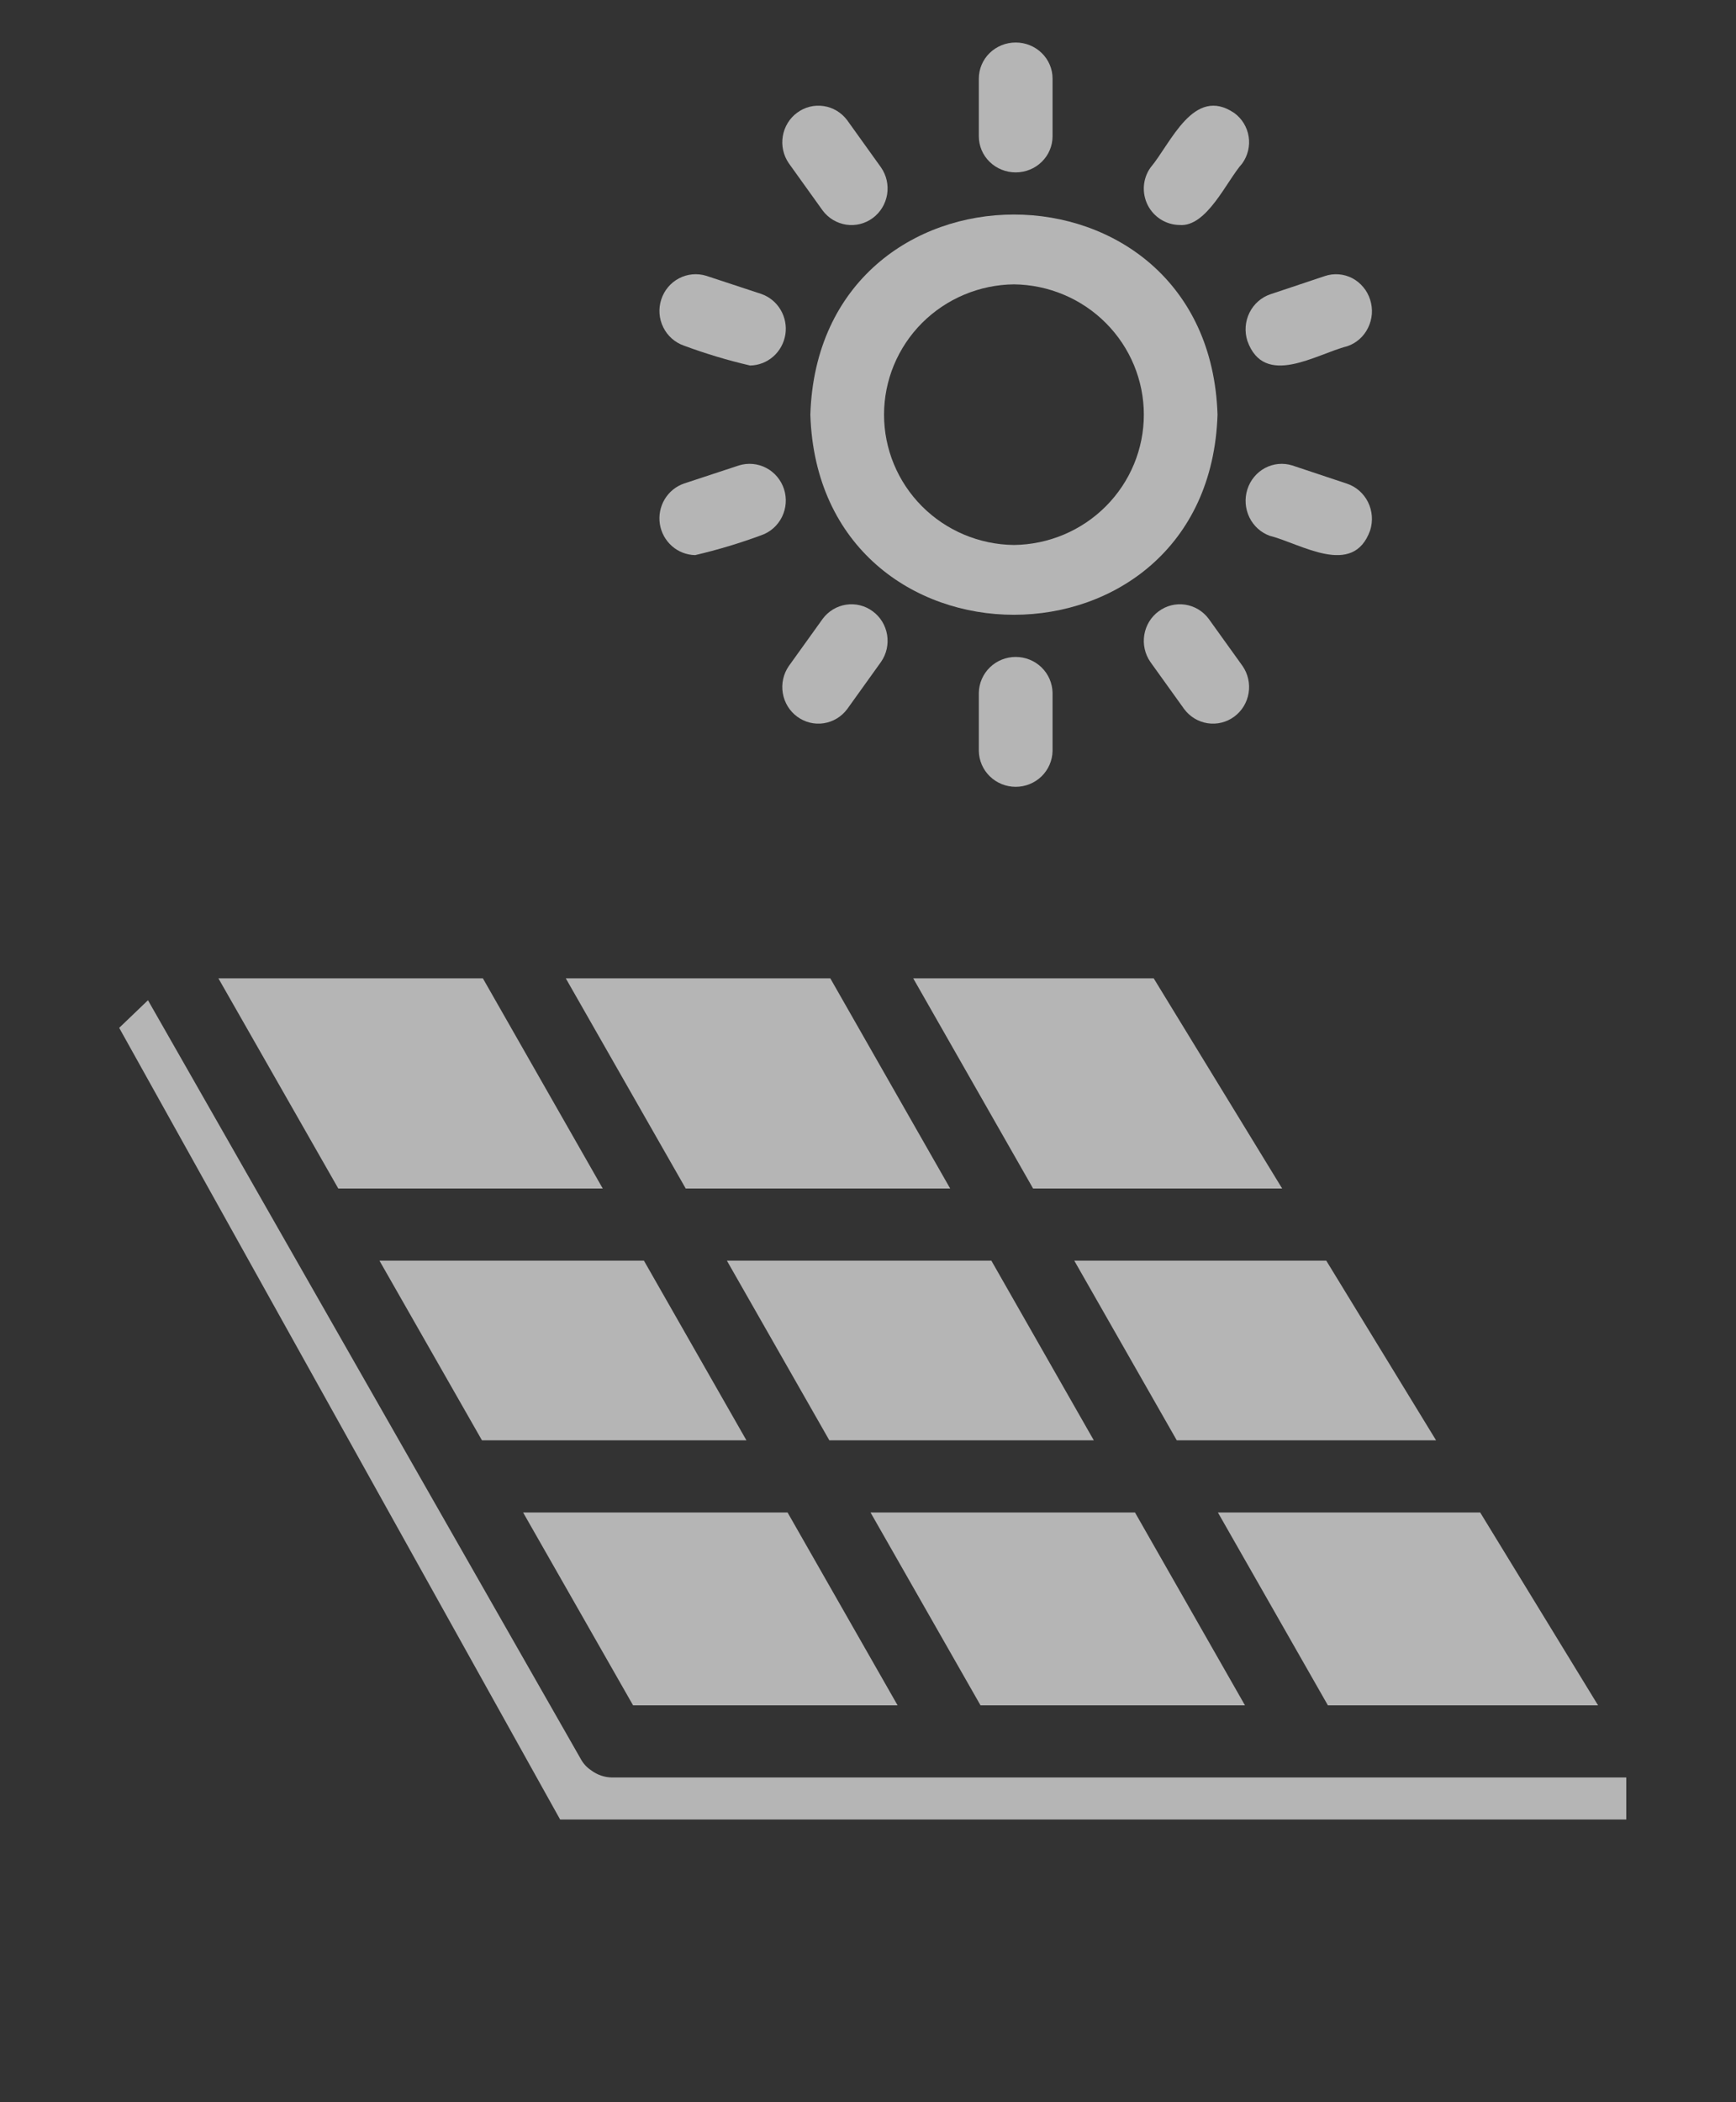 <?xml version="1.0" encoding="UTF-8"?>
<svg xmlns="http://www.w3.org/2000/svg" width="38" height="46" viewBox="0 0 38 46" fill="none">
  <rect x="0" y="0" width="38" height="46" fill="#333333" stroke="none"/>
  <path d="M13.858 37.316C13.449 36.598 11.828 33.758 11.45 33.095H17.239L19.648 37.316H13.858ZM18.175 21.408L20.799 26.007H15.01L12.385 21.408H18.175ZM21.7 27.585L23.943 31.517H18.154L15.911 27.585H21.7ZM31.435 31.517H25.759L23.515 27.585H29.031L31.435 31.517ZM16.339 31.517H10.55L8.306 27.585H14.095L16.339 31.517ZM21.463 37.316L19.055 33.095H24.844L27.252 37.316H21.463ZM29.067 37.316L26.659 33.095H32.4L34.981 37.316H29.067ZM28.066 26.007H22.614L19.99 21.408H25.254L28.066 26.007ZM10.57 21.408L13.194 26.007H7.405L4.781 21.408H10.57ZM12.261 39.814L2.609 22.491L3.239 21.887L12.717 38.497C12.771 38.594 12.848 38.677 12.941 38.738C13.074 38.838 13.235 38.893 13.401 38.894H35.598V39.814L12.261 39.814Z" fill="white" fill-opacity="0.64"></path>
  <path d="M26.651 9.073C26.463 3.234 17.925 3.236 17.738 9.073C17.925 14.913 26.464 14.912 26.651 9.073ZM22.195 11.925C21.438 11.917 20.715 11.613 20.182 11.079C19.65 10.545 19.351 9.824 19.351 9.074C19.351 8.323 19.65 7.602 20.182 7.068C20.715 6.535 21.438 6.23 22.195 6.222C22.952 6.231 23.675 6.535 24.207 7.069C24.739 7.603 25.038 8.323 25.038 9.074C25.038 9.824 24.739 10.544 24.207 11.078C23.675 11.612 22.952 11.916 22.195 11.925Z" fill="white" fill-opacity="0.64"></path>
  <path d="M22.233 3.772C22.339 3.772 22.444 3.752 22.542 3.712C22.64 3.673 22.729 3.614 22.803 3.541C22.878 3.468 22.938 3.381 22.978 3.285C23.019 3.189 23.04 3.086 23.04 2.982V1.72C23.04 1.51 22.955 1.309 22.803 1.161C22.652 1.013 22.447 0.93 22.233 0.93C22.019 0.93 21.814 1.013 21.662 1.161C21.511 1.309 21.426 1.51 21.426 1.72V2.982C21.426 3.086 21.447 3.189 21.487 3.285C21.528 3.381 21.587 3.468 21.662 3.541C21.737 3.614 21.826 3.673 21.924 3.712C22.022 3.752 22.127 3.772 22.233 3.772Z" fill="white" fill-opacity="0.64"></path>
  <path d="M18.008 4.607C18.133 4.774 18.318 4.885 18.523 4.916C18.727 4.947 18.936 4.895 19.103 4.772C19.271 4.648 19.384 4.463 19.418 4.256C19.452 4.049 19.405 3.837 19.286 3.665L18.544 2.63C18.419 2.463 18.235 2.352 18.03 2.321C17.825 2.29 17.617 2.342 17.449 2.466C17.282 2.589 17.169 2.774 17.135 2.981C17.1 3.188 17.148 3.4 17.266 3.572L18.008 4.607Z" fill="white" fill-opacity="0.64"></path>
  <path d="M14.968 7.562C15.442 7.738 15.927 7.884 16.419 7.998C16.606 7.995 16.786 7.925 16.927 7.801C17.068 7.677 17.161 7.506 17.191 7.319C17.22 7.132 17.183 6.941 17.087 6.779C16.991 6.616 16.841 6.494 16.664 6.432L15.459 6.035C15.261 5.974 15.046 5.994 14.862 6.091C14.677 6.188 14.538 6.355 14.474 6.555C14.409 6.755 14.425 6.973 14.518 7.161C14.61 7.349 14.772 7.493 14.968 7.562Z" fill="white" fill-opacity="0.64"></path>
  <path d="M15.216 12.147C15.709 12.032 16.193 11.886 16.667 11.711C16.864 11.642 17.025 11.498 17.118 11.309C17.21 11.121 17.226 10.904 17.162 10.704C17.097 10.504 16.958 10.337 16.774 10.24C16.59 10.143 16.375 10.123 16.176 10.184L14.971 10.581C14.794 10.642 14.645 10.765 14.548 10.927C14.452 11.089 14.415 11.281 14.444 11.468C14.474 11.655 14.567 11.825 14.709 11.95C14.85 12.074 15.03 12.143 15.216 12.147Z" fill="white" fill-opacity="0.64"></path>
  <path d="M18.009 13.54L17.266 14.575C17.148 14.747 17.1 14.959 17.135 15.166C17.169 15.373 17.282 15.558 17.449 15.681C17.617 15.805 17.825 15.857 18.03 15.826C18.235 15.795 18.419 15.684 18.544 15.517L19.286 14.482C19.405 14.31 19.452 14.098 19.418 13.891C19.384 13.684 19.271 13.499 19.103 13.376C18.936 13.252 18.727 13.2 18.523 13.231C18.318 13.262 18.133 13.373 18.009 13.54Z" fill="white" fill-opacity="0.64"></path>
  <path d="M21.426 15.158V16.434C21.43 16.643 21.517 16.843 21.668 16.989C21.819 17.135 22.022 17.217 22.233 17.217C22.444 17.217 22.647 17.135 22.798 16.989C22.949 16.842 23.035 16.643 23.04 16.434V15.158C23.035 14.949 22.949 14.75 22.798 14.603C22.647 14.457 22.444 14.375 22.233 14.375C22.022 14.375 21.819 14.457 21.668 14.603C21.517 14.75 21.43 14.949 21.426 15.158Z" fill="white" fill-opacity="0.64"></path>
  <path d="M25.922 15.517C26.047 15.684 26.231 15.795 26.436 15.826C26.641 15.857 26.849 15.805 27.017 15.681C27.184 15.558 27.297 15.373 27.331 15.166C27.365 14.959 27.318 14.747 27.2 14.575L26.457 13.54C26.332 13.373 26.148 13.262 25.943 13.231C25.738 13.2 25.53 13.252 25.363 13.376C25.195 13.499 25.082 13.684 25.048 13.891C25.014 14.098 25.061 14.31 25.179 14.482L25.922 15.517Z" fill="white" fill-opacity="0.64"></path>
  <path d="M27.796 11.725C28.474 11.895 29.619 12.648 29.992 11.605C30.057 11.401 30.04 11.179 29.945 10.987C29.85 10.796 29.685 10.651 29.486 10.584L28.285 10.184C28.087 10.123 27.874 10.143 27.69 10.241C27.507 10.339 27.368 10.507 27.304 10.709C27.24 10.91 27.256 11.13 27.348 11.32C27.44 11.51 27.601 11.655 27.796 11.725Z" fill="white" fill-opacity="0.64"></path>
  <path d="M27.304 7.458C27.674 8.498 28.815 7.746 29.488 7.577C29.586 7.544 29.677 7.492 29.756 7.423C29.834 7.354 29.899 7.27 29.945 7.175C29.992 7.081 30.02 6.978 30.029 6.872C30.037 6.766 30.024 6.659 29.992 6.559C29.96 6.458 29.91 6.364 29.842 6.284C29.775 6.203 29.694 6.137 29.602 6.088C29.509 6.04 29.409 6.011 29.306 6.003C29.203 5.995 29.1 6.007 29.002 6.04L27.808 6.439C27.61 6.506 27.445 6.651 27.351 6.841C27.256 7.032 27.239 7.254 27.304 7.458Z" fill="white" fill-opacity="0.64"></path>
  <path d="M25.817 4.923C26.416 4.975 26.849 3.962 27.192 3.576C27.252 3.492 27.296 3.397 27.32 3.296C27.344 3.196 27.349 3.091 27.332 2.988C27.316 2.886 27.28 2.788 27.226 2.699C27.172 2.611 27.102 2.534 27.018 2.473C26.126 1.867 25.632 3.135 25.183 3.668C25.099 3.786 25.05 3.925 25.039 4.07C25.029 4.214 25.058 4.359 25.123 4.488C25.188 4.617 25.288 4.726 25.41 4.803C25.532 4.879 25.673 4.921 25.817 4.923Z" fill="white" fill-opacity="0.64"></path>
</svg>
